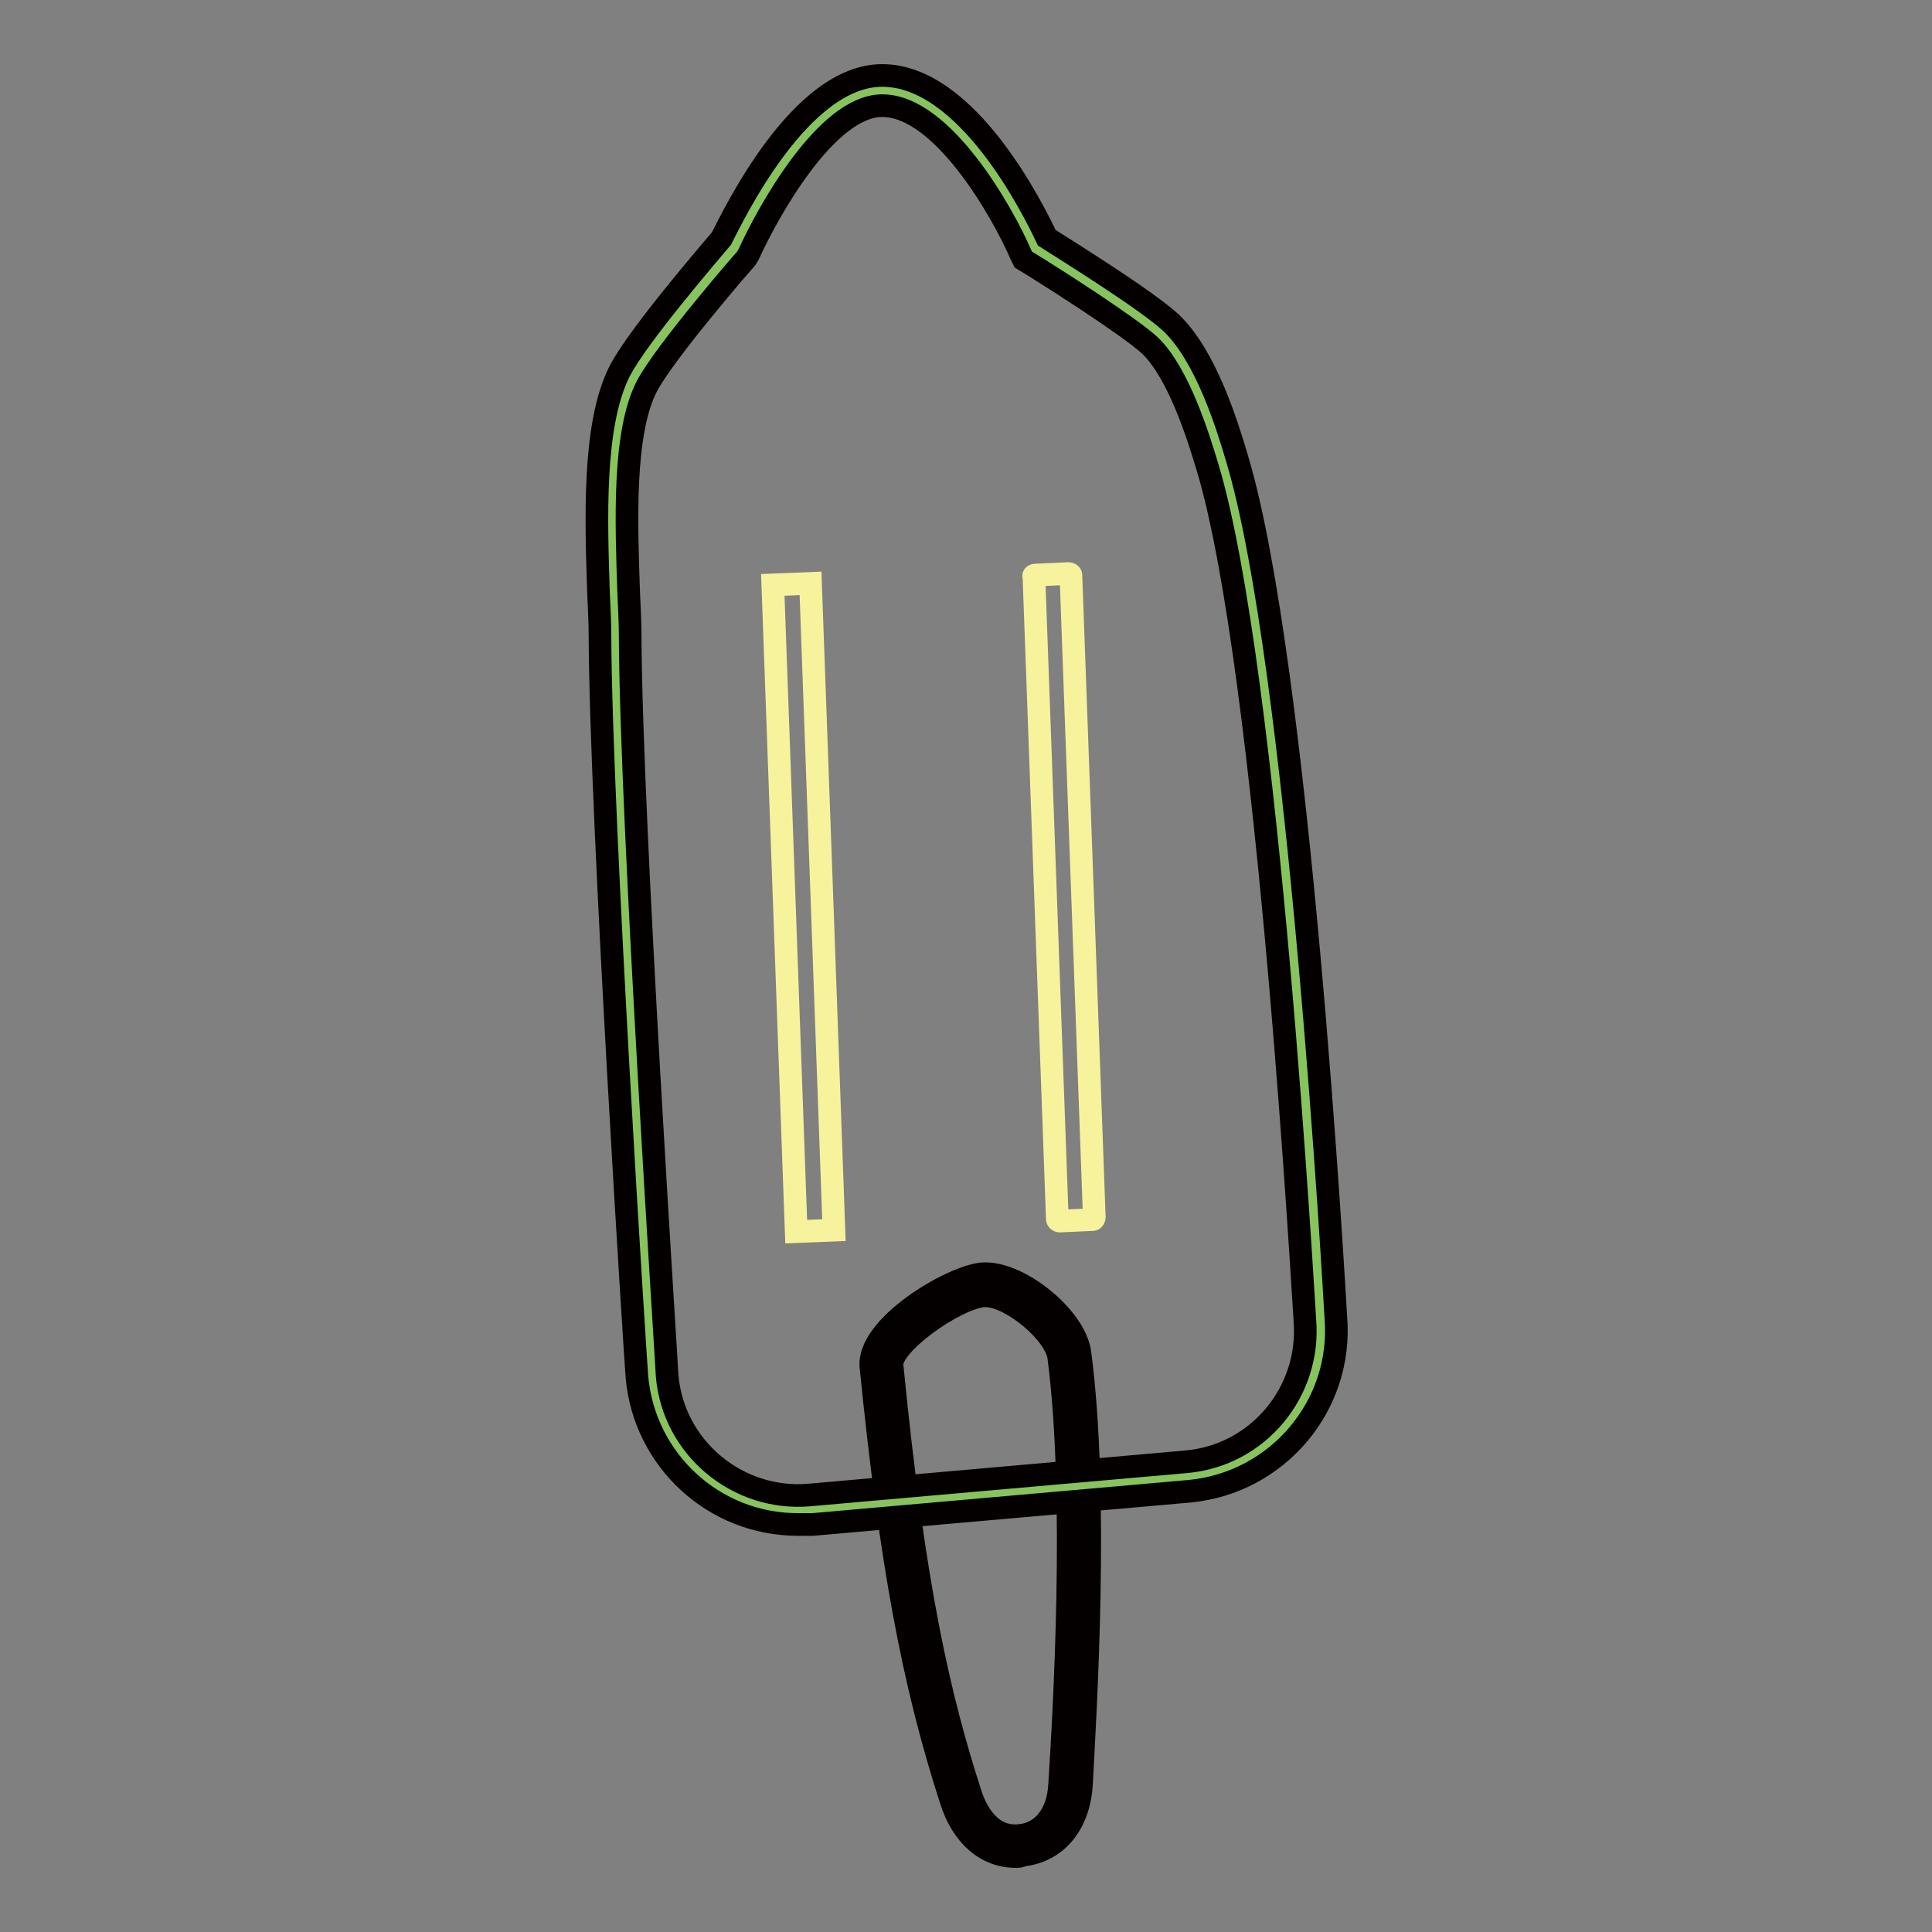 <?xml version="1.0" encoding="utf-8"?>
<!-- Svg Vector Icons : http://www.onlinewebfonts.com/icon -->
<!DOCTYPE svg PUBLIC "-//W3C//DTD SVG 1.1//EN" "http://www.w3.org/Graphics/SVG/1.1/DTD/svg11.dtd">
<svg version="1.1" xmlns="http://www.w3.org/2000/svg" xmlns:xlink="http://www.w3.org/1999/xlink" x="0px" y="0px" viewBox="0 0 256 256" enable-background="new 0 0 256 256" xml:space="preserve">
<rect x="0" y="0" width="256" height="256" fill="#808080" stroke="none"/>
<g> <path stroke-width="3" fill-opacity="0" stroke="#ffffff"  d="M135.4,244.5c-4,0.4-6.7-2.4-8.1-6.5c-4.5-13.9-7.7-29.2-10.5-57.1c-0.4-4,9.3-10.3,13.3-10.7 c4-0.4,11.1,5.3,11.6,9.3c2.3,17.4,1,42.7,0.2,56.9C141.6,240.7,139.4,244.1,135.4,244.5L135.4,244.5z"/> <path stroke-width="3" fill-opacity="0" stroke="#040000"  d="M134.6,246c-3.9,0-7.1-2.7-8.6-7.5c-5-15.4-8-31.5-10.6-57.4c-0.5-5.3,10.4-11.8,14.6-12.3 c4.8-0.5,12.5,5.7,13.1,10.5c2.5,18.9,0.7,47.7,0.2,57.1c-0.3,5.3-3.3,8.9-7.7,9.4C135.2,246,134.9,246,134.6,246L134.6,246z  M130.6,171.7c-0.1,0-0.2,0-0.3,0c-3.8,0.4-12.3,6.4-12.1,9.2c2.9,29.6,6.3,44.1,10.4,56.8c0.7,2.2,2.6,6,6.6,5.5 c3-0.3,5-2.9,5.2-6.7c0.6-9.4,2.3-38-0.1-56.6C139.9,176.6,133.9,171.7,130.6,171.7z"/> <path stroke-width="3" fill-opacity="0" stroke="#88c45d"  d="M157.2,195.6l-49.9,4.4c-10.6,0.9-20-7-21-17.6c0,0-4.8-73.4-4.9-98.1c0-8.6-1.7-25.8,2.5-34 c2.5-4.9,13.5-17.4,13.5-17.4S106.6,12,116.8,12C128,12,137,32.9,137,32.9s13.3,8.1,16.7,11.4c4.1,3.9,6.7,12.1,8.1,17 c8.2,27.2,13,113.4,13,113.4C175.7,185.2,167.9,194.6,157.2,195.6z"/> <path stroke-width="3" fill-opacity="0" stroke="#040000"  d="M105.7,202c-11.1,0-20.3-8.5-21.3-19.5c-0.1-0.8-4.8-73.8-4.9-98.3c0-1.6-0.1-3.6-0.2-5.8 c-0.3-9.3-0.8-22.1,2.8-29.2c2.4-4.7,12-15.8,13.5-17.6C97.2,28.5,106,10,116.9,10c11.3,0,20.1,17.9,21.8,21.5 c2.5,1.6,13.3,8.3,16.5,11.3c4.6,4.4,7.4,13.5,8.7,17.9c8.2,27.2,12.9,110.3,13.1,113.8c1,11.7-7.7,22-19.4,23.1l-49.9,4.4 C106.9,202,106.3,202,105.7,202z M116.9,14c-7.4,0-15.2,14.2-17.7,19.7l-0.3,0.5c-0.1,0.1-10.8,12.4-13.2,17 c-3.2,6.2-2.7,18.3-2.4,27.2c0.1,2.2,0.2,4.2,0.2,5.9c0.1,24.4,4.9,97.2,4.9,98c0.8,9.5,9.3,16.6,18.8,15.8l49.9-4.4 c9.6-0.8,16.6-9.3,15.8-18.8c-0.1-0.9-4.8-86.2-12.9-113c-1.2-4-3.8-12.4-7.6-16.1c-2.7-2.5-12.7-8.9-16.3-11.1l-0.5-0.3l-0.3-0.6 C132.9,28.2,124.9,14,116.9,14L116.9,14z"/> <path stroke-width="3" fill-opacity="0" stroke="#f7f39c"  d="M102.4,77.5l5-0.2l3.1,85.7l-5,0.2L102.4,77.5z"/> <path stroke-width="3" fill-opacity="0" stroke="#f7f39c"  d="M137.2,76.2l4.4-0.2c0.1,0,0.3,0.1,0.3,0.2l0,0l3.1,85.1c0,0.1-0.1,0.3-0.2,0.3l-4.4,0.2 c-0.1,0-0.3-0.1-0.3-0.3l-3.1-85.1C136.9,76.3,137,76.2,137.2,76.2L137.2,76.2L137.2,76.2z"/></g>
</svg>